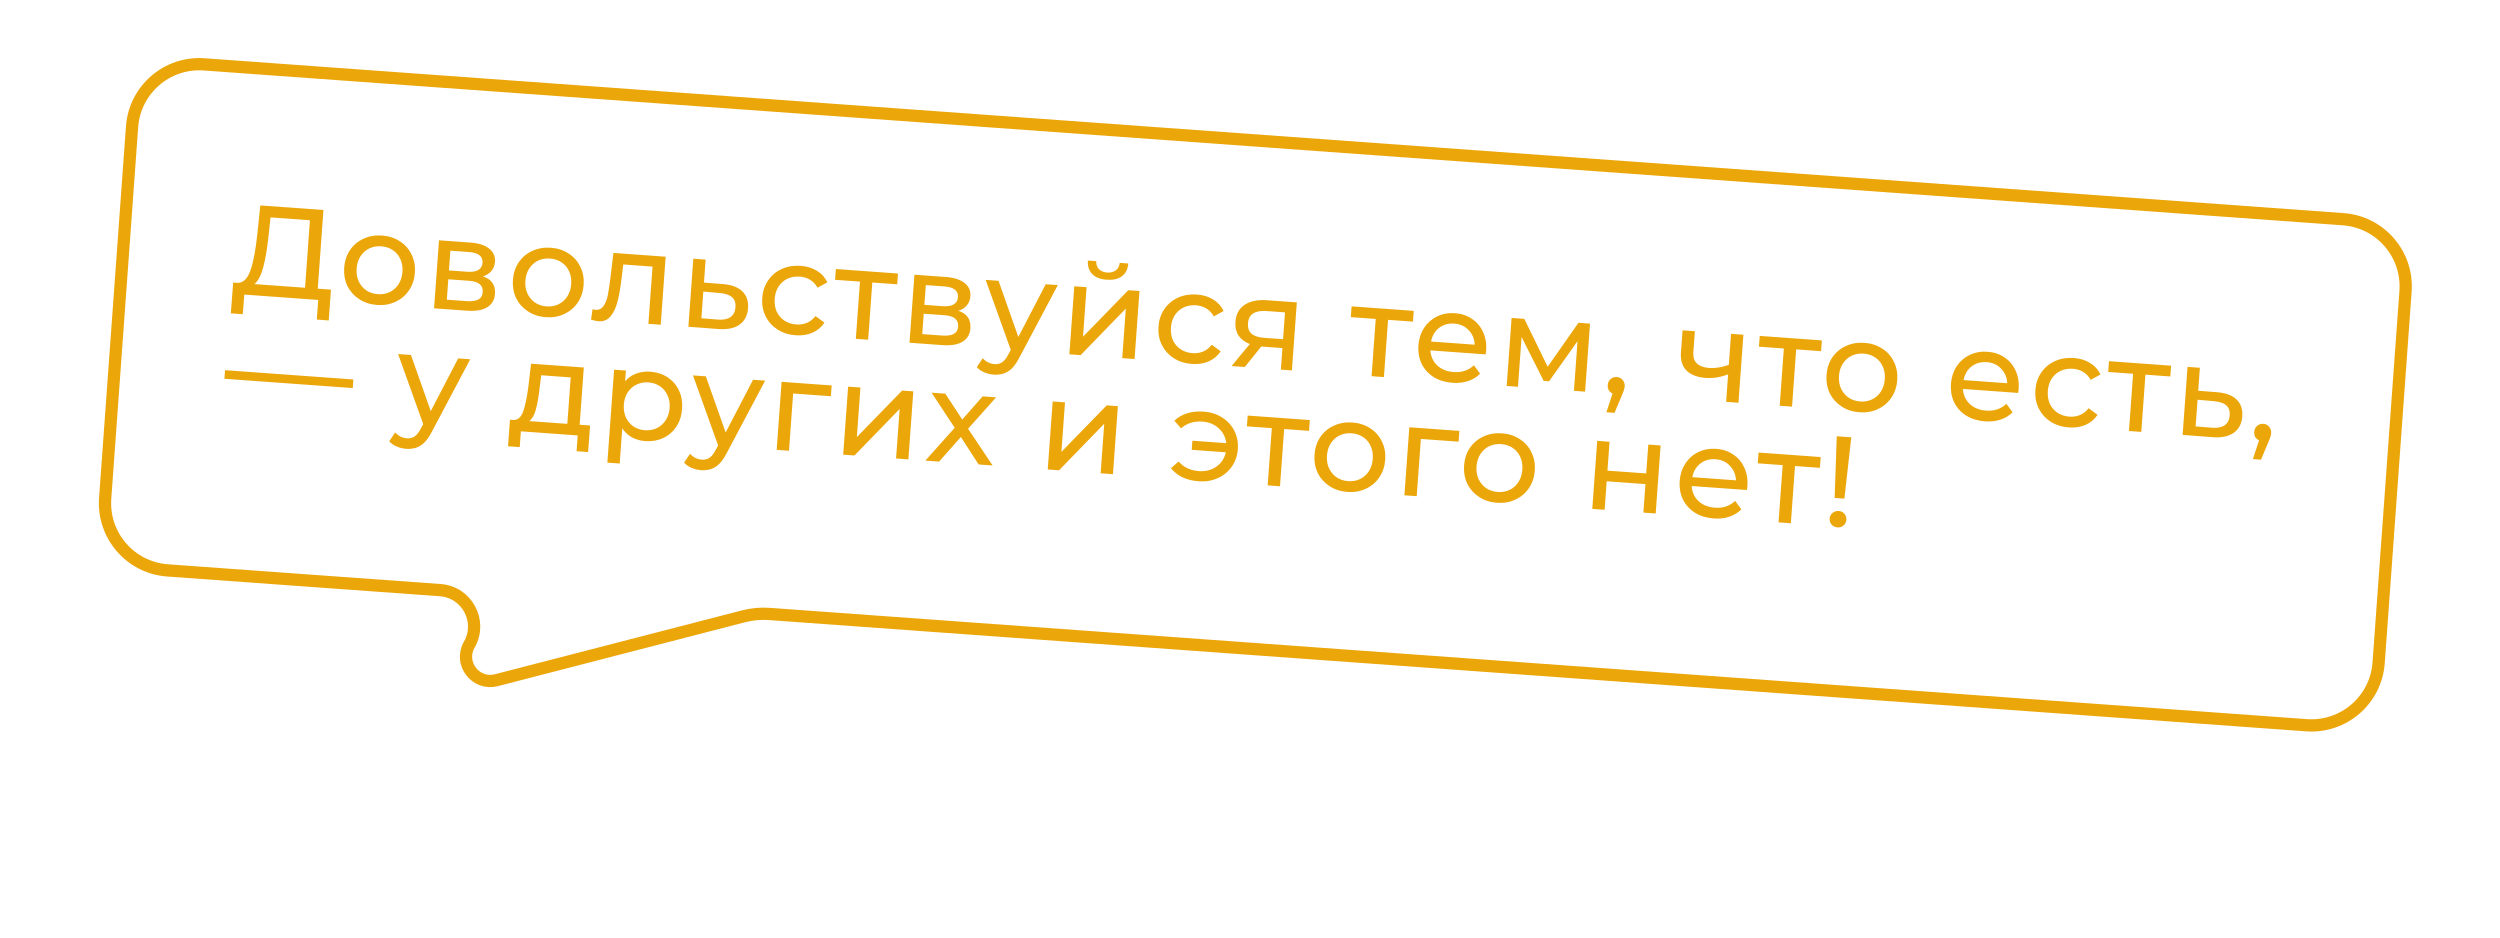 <?xml version="1.0" encoding="UTF-8"?> <svg xmlns="http://www.w3.org/2000/svg" width="408" height="153" viewBox="0 0 408 153" fill="none"> <g clip-path="url(#clip0)"> <path d="M33.319 10.505L382.406 35.775C388.465 36.213 393.022 41.481 392.583 47.54L388.193 108.181C387.755 114.241 382.487 118.797 376.428 118.359L125.553 100.198C124.144 100.096 122.728 100.224 121.361 100.578L81.009 111.007C77.619 111.883 74.846 108.249 76.585 105.21C78.765 101.404 76.221 96.627 71.847 96.31L27.341 93.089C21.282 92.65 16.726 87.382 17.164 81.323L21.554 20.682C21.992 14.623 27.26 10.066 33.319 10.505Z" stroke="#EBA609" stroke-width="2"></path> <path d="M54.015 47.268L53.651 52.295L51.703 52.154L51.935 48.949L39.871 48.076L39.618 51.279L37.67 51.138L38.055 46.112L38.767 46.164C39.693 46.175 40.395 45.496 40.873 44.127C41.352 42.744 41.726 40.778 41.994 38.228L42.482 33.526L52.787 34.272L51.858 47.112L54.015 47.268ZM43.824 38.55C43.605 40.612 43.313 42.31 42.95 43.645C42.6 44.982 42.121 45.888 41.511 46.363L49.784 46.962L50.582 35.944L44.151 35.479L43.824 38.55ZM61.54 49.771C60.437 49.691 59.463 49.375 58.619 48.822C57.774 48.27 57.132 47.55 56.691 46.661C56.265 45.76 56.091 44.765 56.17 43.676C56.249 42.587 56.563 41.634 57.114 40.818C57.679 39.988 58.419 39.368 59.333 38.957C60.248 38.532 61.257 38.359 62.36 38.439C63.463 38.519 64.43 38.835 65.26 39.386C66.106 39.925 66.741 40.644 67.167 41.545C67.609 42.434 67.79 43.422 67.711 44.511C67.632 45.601 67.31 46.56 66.744 47.389C66.194 48.206 65.461 48.826 64.546 49.251C63.645 49.677 62.643 49.85 61.54 49.771ZM61.667 48.011C62.379 48.063 63.026 47.948 63.608 47.667C64.205 47.374 64.685 46.945 65.049 46.382C65.413 45.805 65.623 45.132 65.679 44.364C65.735 43.596 65.623 42.908 65.344 42.298C65.067 41.674 64.653 41.181 64.104 40.818C63.569 40.457 62.945 40.25 62.233 40.199C61.521 40.147 60.867 40.261 60.271 40.541C59.689 40.822 59.209 41.25 58.83 41.826C58.467 42.389 58.257 43.055 58.202 43.823C58.146 44.591 58.257 45.287 58.535 45.911C58.827 46.521 59.241 47.014 59.775 47.39C60.324 47.753 60.955 47.96 61.667 48.011ZM78.819 45.105C80.231 45.572 80.885 46.525 80.781 47.963C80.71 48.941 80.285 49.668 79.507 50.145C78.742 50.623 77.634 50.809 76.182 50.704L70.841 50.318L71.644 39.217L76.797 39.59C78.109 39.685 79.118 40.01 79.821 40.567C80.526 41.109 80.845 41.834 80.78 42.741C80.737 43.328 80.54 43.826 80.187 44.236C79.85 44.632 79.394 44.922 78.819 45.105ZM73.267 44.135L76.284 44.353C77.052 44.409 77.641 44.311 78.052 44.06C78.478 43.81 78.709 43.42 78.748 42.889C78.825 41.828 78.081 41.241 76.517 41.127L73.501 40.909L73.267 44.135ZM76.147 49.144C76.985 49.204 77.623 49.117 78.061 48.882C78.499 48.647 78.739 48.251 78.779 47.692C78.82 47.119 78.656 46.679 78.285 46.372C77.928 46.065 77.338 45.882 76.514 45.822L73.163 45.58L72.922 48.91L76.147 49.144ZM89.08 51.764C87.977 51.684 87.004 51.368 86.159 50.816C85.315 50.264 84.672 49.543 84.231 48.655C83.805 47.754 83.632 46.759 83.71 45.67C83.789 44.581 84.104 43.628 84.654 42.811C85.22 41.982 85.959 41.362 86.873 40.951C87.788 40.526 88.797 40.353 89.901 40.433C91.004 40.513 91.971 40.828 92.801 41.38C93.646 41.918 94.282 42.638 94.708 43.539C95.149 44.427 95.33 45.416 95.251 46.505C95.172 47.594 94.85 48.553 94.285 49.383C93.734 50.199 93.002 50.82 92.087 51.245C91.186 51.671 90.183 51.844 89.08 51.764ZM89.208 50.005C89.92 50.056 90.567 49.942 91.149 49.661C91.745 49.367 92.226 48.939 92.589 48.376C92.954 47.799 93.164 47.126 93.219 46.358C93.275 45.59 93.163 44.901 92.885 44.291C92.607 43.668 92.194 43.175 91.644 42.812C91.109 42.45 90.485 42.244 89.773 42.192C89.061 42.141 88.407 42.255 87.811 42.535C87.23 42.815 86.749 43.244 86.371 43.82C86.007 44.383 85.798 45.049 85.742 45.817C85.686 46.585 85.797 47.281 86.075 47.904C86.368 48.515 86.781 49.008 87.316 49.384C87.865 49.746 88.496 49.953 89.208 50.005ZM108.633 41.894L107.83 52.995L105.819 52.85L106.495 43.508L101.72 43.162L101.415 45.625C101.237 47.114 101.014 48.354 100.746 49.345C100.478 50.322 100.1 51.095 99.609 51.663C99.119 52.231 98.476 52.486 97.68 52.429C97.317 52.403 96.909 52.31 96.458 52.151L96.706 50.464C96.885 50.519 97.051 50.552 97.204 50.563C97.763 50.603 98.2 50.389 98.514 49.921C98.829 49.452 99.052 48.886 99.185 48.222C99.317 47.557 99.463 46.606 99.623 45.369L100.108 41.277L108.633 41.894ZM118.008 46.363C119.417 46.479 120.469 46.878 121.164 47.56C121.858 48.242 122.164 49.155 122.081 50.3C121.995 51.501 121.522 52.4 120.665 52.998C119.823 53.583 118.655 53.814 117.162 53.692L112.346 53.322L113.149 42.221L115.16 42.367L114.889 46.116L118.008 46.363ZM117.105 52.151C118.011 52.23 118.709 52.098 119.197 51.755C119.699 51.412 119.977 50.871 120.03 50.131C120.083 49.404 119.891 48.857 119.454 48.489C119.032 48.121 118.353 47.897 117.419 47.815L114.783 47.582L114.467 51.939L117.105 52.151ZM129.851 54.716C128.72 54.634 127.725 54.316 126.867 53.763C126.023 53.21 125.38 52.49 124.939 51.602C124.499 50.7 124.318 49.704 124.397 48.615C124.476 47.526 124.798 46.574 125.362 45.758C125.927 44.929 126.667 44.309 127.581 43.898C128.51 43.474 129.54 43.302 130.671 43.384C131.677 43.457 132.556 43.724 133.308 44.186C134.075 44.648 134.647 45.279 135.024 46.079L133.424 46.952C133.113 46.397 132.709 45.967 132.212 45.664C131.714 45.362 131.151 45.188 130.523 45.142C129.797 45.09 129.129 45.203 128.519 45.481C127.923 45.761 127.436 46.189 127.058 46.765C126.694 47.328 126.485 47.994 126.429 48.762C126.372 49.544 126.483 50.247 126.761 50.87C127.053 51.481 127.474 51.968 128.023 52.331C128.587 52.694 129.231 52.902 129.957 52.955C130.586 53 131.168 52.909 131.704 52.681C132.24 52.453 132.701 52.087 133.089 51.581L134.548 52.655C134.06 53.392 133.402 53.941 132.576 54.302C131.765 54.651 130.856 54.788 129.851 54.716ZM146.422 46.398L142.359 46.104L141.683 55.446L139.672 55.3L140.348 45.959L136.285 45.664L136.412 43.905L146.55 44.639L146.422 46.398ZM156.409 50.722C157.821 51.189 158.475 52.142 158.37 53.58C158.3 54.557 157.875 55.285 157.097 55.761C156.332 56.239 155.224 56.426 153.772 56.321L148.43 55.934L149.234 44.833L154.387 45.206C155.699 45.301 156.707 45.627 157.411 46.183C158.116 46.725 158.435 47.45 158.369 48.358C158.327 48.944 158.129 49.443 157.777 49.852C157.439 50.249 156.983 50.539 156.409 50.722ZM150.857 49.751L153.873 49.97C154.641 50.025 155.231 49.928 155.642 49.677C156.067 49.427 156.299 49.036 156.337 48.506C156.414 47.444 155.671 46.857 154.107 46.744L151.091 46.526L150.857 49.751ZM153.737 54.76C154.575 54.821 155.213 54.734 155.651 54.499C156.089 54.264 156.328 53.867 156.369 53.309C156.41 52.736 156.246 52.296 155.875 51.988C155.518 51.682 154.928 51.499 154.104 51.439L150.753 51.197L150.512 54.527L153.737 54.76ZM172.635 46.527L166.368 58.349C165.812 59.445 165.196 60.201 164.52 60.615C163.858 61.03 163.081 61.206 162.187 61.141C161.642 61.102 161.118 60.972 160.615 60.754C160.124 60.55 159.723 60.268 159.413 59.908L160.381 58.463C160.914 59.049 161.557 59.369 162.311 59.423C162.8 59.459 163.214 59.356 163.555 59.114C163.908 58.886 164.24 58.468 164.551 57.859L164.963 57.11L160.864 45.675L162.959 45.827L166.191 54.988L170.666 46.385L172.635 46.527ZM175.322 46.722L177.333 46.867L176.748 54.952L184.14 47.36L185.962 47.492L185.159 58.593L183.148 58.447L183.733 50.363L176.362 57.956L174.519 57.823L175.322 46.722ZM180.621 45.653C179.588 45.578 178.803 45.275 178.266 44.745C177.73 44.201 177.488 43.461 177.542 42.524L178.904 42.623C178.88 43.14 179.024 43.572 179.336 43.917C179.663 44.25 180.113 44.437 180.685 44.478C181.258 44.52 181.73 44.399 182.101 44.117C182.473 43.822 182.685 43.416 182.737 42.9L184.14 43.002C184.058 43.936 183.706 44.634 183.083 45.094C182.461 45.54 181.641 45.726 180.621 45.653ZM194.519 59.397C193.388 59.315 192.394 58.997 191.535 58.444C190.691 57.892 190.048 57.171 189.607 56.283C189.167 55.381 188.987 54.385 189.066 53.296C189.144 52.207 189.466 51.255 190.03 50.439C190.596 49.61 191.335 48.99 192.249 48.579C193.178 48.155 194.209 47.984 195.34 48.066C196.345 48.138 197.224 48.406 197.977 48.867C198.743 49.33 199.315 49.961 199.692 50.76L198.092 51.634C197.781 51.078 197.377 50.648 196.88 50.346C196.382 50.043 195.82 49.869 195.191 49.823C194.465 49.771 193.797 49.884 193.188 50.163C192.592 50.442 192.105 50.87 191.726 51.447C191.362 52.01 191.153 52.675 191.097 53.443C191.041 54.225 191.151 54.928 191.429 55.552C191.722 56.163 192.142 56.649 192.692 57.012C193.255 57.375 193.9 57.583 194.626 57.636C195.254 57.681 195.836 57.59 196.372 57.362C196.908 57.134 197.37 56.768 197.757 56.263L199.216 57.337C198.728 58.073 198.07 58.622 197.244 58.984C196.433 59.332 195.525 59.47 194.519 59.397ZM211.642 49.351L210.838 60.452L209.037 60.322L209.292 56.803L206.066 56.569L205.836 56.553L203.151 59.895L200.994 59.739L203.97 56.144C203.151 55.832 202.538 55.373 202.133 54.769C201.728 54.15 201.558 53.407 201.62 52.542C201.712 51.271 202.215 50.339 203.128 49.745C204.042 49.138 205.26 48.889 206.782 48.999L211.642 49.351ZM203.668 52.753C203.615 53.493 203.805 54.061 204.24 54.458C204.689 54.841 205.382 55.067 206.317 55.135L209.396 55.358L209.713 50.98L206.718 50.763C204.791 50.624 203.774 51.287 203.668 52.753ZM230.593 52.491L226.529 52.197L225.853 61.539L223.842 61.393L224.518 52.052L220.455 51.758L220.582 49.998L230.72 50.732L230.593 52.491ZM242.54 57.23C242.529 57.384 242.5 57.585 242.454 57.835L233.447 57.183C233.502 58.169 233.871 58.989 234.554 59.642C235.251 60.282 236.145 60.642 237.234 60.72C238.56 60.816 239.661 60.447 240.536 59.612L241.552 60.991C241.007 61.541 240.346 61.942 239.57 62.195C238.807 62.449 237.965 62.542 237.044 62.475C235.871 62.39 234.848 62.078 233.974 61.537C233.102 60.983 232.446 60.254 232.006 59.352C231.58 58.451 231.406 57.456 231.485 56.367C231.563 55.292 231.871 54.339 232.408 53.507C232.96 52.677 233.671 52.054 234.544 51.64C235.431 51.213 236.405 51.038 237.466 51.115C238.527 51.192 239.452 51.504 240.241 52.053C241.044 52.588 241.645 53.306 242.043 54.205C242.455 55.105 242.621 56.113 242.54 57.23ZM237.343 52.812C236.38 52.742 235.549 52.977 234.85 53.515C234.165 54.055 233.733 54.796 233.552 55.737L240.673 56.253C240.629 55.309 240.301 54.521 239.687 53.887C239.088 53.24 238.307 52.881 237.343 52.812ZM259.491 52.815L258.688 63.916L256.866 63.784L257.452 55.678L252.809 62.227L251.93 62.163L248.322 54.996L247.733 63.123L245.89 62.989L246.694 51.888L248.767 52.038L252.581 59.852L257.606 52.678L259.491 52.815ZM263.889 61.534C264.28 61.562 264.591 61.725 264.822 62.023C265.068 62.307 265.177 62.652 265.148 63.057C265.132 63.266 265.09 63.467 265.02 63.658C264.964 63.851 264.851 64.144 264.682 64.539L263.487 67.379L262.168 67.284L263.168 64.219C262.91 64.102 262.705 63.926 262.554 63.69C262.418 63.442 262.361 63.164 262.383 62.857C262.413 62.438 262.571 62.105 262.855 61.859C263.14 61.613 263.484 61.505 263.889 61.534ZM284.52 54.627L283.717 65.728L281.706 65.582L282.03 61.1C280.789 61.571 279.575 61.764 278.388 61.678C277.006 61.578 275.961 61.18 275.253 60.483C274.546 59.786 274.238 58.795 274.331 57.51L274.592 53.908L276.603 54.053L276.351 57.53C276.296 58.298 276.491 58.895 276.938 59.32C277.398 59.747 278.061 59.991 278.927 60.054C279.904 60.125 280.976 59.956 282.143 59.55L282.509 54.481L284.52 54.627ZM297.198 57.313L293.135 57.019L292.459 66.36L290.448 66.215L291.124 56.873L287.061 56.579L287.188 54.82L297.326 55.553L297.198 57.313ZM303.461 67.283C302.358 67.203 301.384 66.887 300.54 66.335C299.696 65.782 299.053 65.062 298.612 64.174C298.186 63.273 298.012 62.278 298.091 61.188C298.17 60.099 298.484 59.147 299.035 58.33C299.6 57.501 300.34 56.881 301.254 56.469C302.169 56.044 303.178 55.872 304.281 55.952C305.384 56.032 306.351 56.347 307.181 56.899C308.027 57.437 308.662 58.157 309.089 59.058C309.53 59.946 309.711 60.935 309.632 62.024C309.553 63.113 309.231 64.072 308.666 64.902C308.115 65.718 307.382 66.339 306.467 66.764C305.566 67.19 304.564 67.363 303.461 67.283ZM303.588 65.524C304.3 65.575 304.947 65.461 305.529 65.18C306.126 64.886 306.606 64.458 306.97 63.895C307.334 63.317 307.545 62.645 307.6 61.877C307.656 61.109 307.544 60.42 307.265 59.81C306.988 59.187 306.574 58.693 306.025 58.331C305.49 57.969 304.866 57.763 304.154 57.711C303.442 57.66 302.788 57.774 302.192 58.053C301.61 58.334 301.13 58.763 300.751 59.339C300.388 59.902 300.178 60.568 300.123 61.336C300.067 62.103 300.178 62.799 300.456 63.423C300.749 64.034 301.162 64.527 301.696 64.902C302.246 65.265 302.876 65.472 303.588 65.524ZM329.445 63.521C329.434 63.675 329.405 63.876 329.359 64.126L320.353 63.474C320.408 64.46 320.777 65.28 321.459 65.933C322.157 66.573 323.05 66.933 324.139 67.011C325.466 67.107 326.566 66.738 327.441 65.903L328.457 67.282C327.912 67.832 327.251 68.233 326.475 68.486C325.713 68.739 324.871 68.833 323.949 68.766C322.776 68.681 321.753 68.369 320.88 67.828C320.008 67.274 319.351 66.545 318.911 65.643C318.485 64.742 318.312 63.747 318.391 62.658C318.468 61.583 318.776 60.629 319.314 59.798C319.865 58.968 320.577 58.346 321.449 57.931C322.336 57.504 323.31 57.329 324.371 57.406C325.433 57.483 326.357 57.795 327.146 58.344C327.949 58.879 328.55 59.596 328.948 60.495C329.36 61.396 329.526 62.404 329.445 63.521ZM324.249 59.103C323.285 59.033 322.454 59.267 321.755 59.806C321.071 60.346 320.638 61.087 320.457 62.029L327.579 62.544C327.535 61.6 327.206 60.812 326.592 60.178C325.993 59.531 325.212 59.172 324.249 59.103ZM337.625 69.756C336.494 69.674 335.499 69.357 334.641 68.803C333.797 68.251 333.154 67.531 332.713 66.642C332.273 65.74 332.092 64.745 332.171 63.656C332.25 62.566 332.572 61.614 333.136 60.799C333.701 59.969 334.441 59.349 335.355 58.938C336.284 58.514 337.314 58.343 338.445 58.425C339.45 58.498 340.33 58.765 341.082 59.226C341.849 59.689 342.421 60.32 342.798 61.119L341.198 61.993C340.887 61.437 340.483 61.008 339.986 60.705C339.488 60.402 338.925 60.228 338.297 60.183C337.571 60.13 336.903 60.243 336.293 60.522C335.697 60.802 335.21 61.23 334.832 61.806C334.468 62.369 334.258 63.035 334.203 63.803C334.146 64.585 334.257 65.287 334.534 65.911C334.827 66.522 335.248 67.008 335.797 67.371C336.361 67.735 337.005 67.943 337.731 67.995C338.36 68.041 338.942 67.95 339.478 67.722C340.013 67.494 340.475 67.127 340.863 66.622L342.322 67.696C341.833 68.433 341.176 68.981 340.35 69.343C339.539 69.691 338.63 69.829 337.625 69.756ZM354.196 61.439L350.133 61.145L349.457 70.486L347.446 70.341L348.122 60.999L344.059 60.705L344.186 58.946L354.324 59.679L354.196 61.439ZM361.867 64.015C363.276 64.132 364.328 64.531 365.022 65.212C365.717 65.894 366.023 66.808 365.94 67.953C365.853 69.154 365.381 70.053 364.523 70.651C363.681 71.235 362.513 71.467 361.02 71.344L356.204 70.975L357.008 59.874L359.019 60.019L358.747 63.769L361.867 64.015ZM360.963 69.803C361.87 69.883 362.567 69.751 363.055 69.407C363.557 69.065 363.835 68.523 363.889 67.783C363.941 67.057 363.749 66.51 363.313 66.141C362.89 65.774 362.212 65.549 361.277 65.468L358.641 65.235L358.326 69.591L360.963 69.803ZM369.397 69.171C369.787 69.2 370.099 69.363 370.33 69.66C370.576 69.945 370.684 70.289 370.655 70.694C370.64 70.904 370.597 71.104 370.527 71.296C370.471 71.488 370.359 71.782 370.19 72.177L368.994 75.017L367.675 74.921L368.676 71.856C368.418 71.74 368.213 71.563 368.061 71.328C367.925 71.079 367.868 70.801 367.89 70.494C367.92 70.075 368.078 69.743 368.362 69.497C368.647 69.251 368.992 69.142 369.397 69.171ZM36.725 60.413L57.67 61.929L57.569 63.332L36.623 61.816L36.725 60.413ZM76.743 58.636L70.477 70.457C69.92 71.554 69.304 72.309 68.628 72.723C67.966 73.139 67.189 73.314 66.295 73.249C65.75 73.21 65.226 73.081 64.723 72.862C64.232 72.658 63.832 72.376 63.521 72.017L64.489 70.571C65.022 71.157 65.665 71.477 66.419 71.532C66.908 71.567 67.323 71.464 67.663 71.222C68.016 70.995 68.348 70.576 68.659 69.967L69.071 69.218L64.972 57.783L67.067 57.935L70.299 67.096L74.775 58.493L76.743 58.636ZM96.297 69.442L95.983 73.777L94.098 73.641L94.284 71.064L85.006 70.393L84.819 72.969L82.913 72.831L83.227 68.495L83.814 68.538C84.529 68.547 85.054 68.08 85.389 67.136C85.724 66.192 86.004 64.843 86.229 63.091L86.668 59.354L95.277 59.977L94.6 69.319L96.297 69.442ZM88.062 63.371C87.905 64.763 87.702 65.914 87.454 66.822C87.221 67.718 86.859 68.351 86.369 68.723L92.59 69.173L93.138 61.591L88.321 61.242L88.062 63.371ZM106.114 60.656C107.189 60.734 108.136 61.041 108.953 61.578C109.77 62.114 110.386 62.825 110.799 63.712C111.226 64.599 111.399 65.601 111.318 66.718C111.237 67.835 110.921 68.809 110.37 69.639C109.833 70.456 109.122 71.072 108.236 71.485C107.35 71.898 106.369 72.066 105.294 71.988C104.498 71.93 103.776 71.723 103.128 71.368C102.494 71.013 101.968 70.526 101.549 69.906L101.134 75.645L99.123 75.499L100.221 60.335L102.148 60.474L102.021 62.234C102.512 61.652 103.111 61.232 103.817 60.974C104.525 60.703 105.29 60.597 106.114 60.656ZM105.254 70.216C105.966 70.268 106.613 70.153 107.195 69.872C107.791 69.579 108.271 69.15 108.635 68.587C109.014 68.011 109.231 67.339 109.286 66.571C109.342 65.803 109.223 65.114 108.931 64.503C108.653 63.879 108.24 63.386 107.69 63.023C107.155 62.662 106.531 62.455 105.819 62.404C105.121 62.353 104.474 62.475 103.877 62.768C103.295 63.049 102.815 63.471 102.438 64.033C102.074 64.596 101.865 65.261 101.809 66.029C101.753 66.797 101.864 67.493 102.142 68.117C102.421 68.727 102.834 69.22 103.383 69.597C103.932 69.959 104.555 70.166 105.254 70.216ZM124.87 62.119L118.603 73.941C118.046 75.037 117.43 75.793 116.755 76.207C116.093 76.623 115.315 76.798 114.421 76.733C113.877 76.694 113.353 76.564 112.849 76.346C112.359 76.142 111.958 75.86 111.647 75.501L112.615 74.055C113.148 74.641 113.792 74.961 114.546 75.016C115.035 75.051 115.449 74.948 115.789 74.706C116.143 74.478 116.475 74.06 116.786 73.451L117.198 72.702L113.099 61.267L115.193 61.419L118.425 70.58L122.901 61.977L124.87 62.119ZM135.598 64.665L129.44 64.219L128.764 73.56L126.753 73.415L127.557 62.314L135.726 62.905L135.598 64.665ZM138.412 63.1L140.423 63.245L139.838 71.33L147.23 63.738L149.053 63.87L148.249 74.971L146.238 74.825L146.823 66.74L139.452 74.334L137.609 74.201L138.412 63.1ZM159.713 75.801L156.816 71.317L153.262 75.334L151.021 75.171L155.809 69.812L152.034 64.086L154.275 64.248L157.043 68.47L160.37 64.689L162.569 64.848L157.987 69.97L161.996 75.966L159.713 75.801ZM171.797 65.516L173.808 65.662L173.223 73.747L180.615 66.155L182.437 66.287L181.634 77.388L179.623 77.242L180.208 69.157L172.837 76.751L170.993 76.617L171.797 65.516ZM196.435 67.174C197.566 67.255 198.568 67.574 199.44 68.128C200.327 68.683 200.997 69.413 201.451 70.316C201.905 71.219 202.093 72.208 202.015 73.283C201.936 74.373 201.607 75.331 201.028 76.159C200.448 76.988 199.68 77.613 198.723 78.035C197.78 78.458 196.743 78.629 195.612 78.547C194.635 78.476 193.759 78.258 192.985 77.893C192.226 77.53 191.595 77.035 191.093 76.409L192.351 75.321C193.18 76.265 194.28 76.787 195.648 76.886C196.737 76.965 197.688 76.725 198.501 76.166C199.314 75.593 199.834 74.81 200.06 73.816L194.489 73.412L194.597 71.925L200.126 72.325C200.014 71.349 199.603 70.54 198.891 69.899C198.18 69.244 197.295 68.878 196.233 68.801C194.879 68.703 193.716 69.068 192.743 69.896L191.654 68.659C192.242 68.098 192.945 67.693 193.763 67.443C194.581 67.194 195.472 67.104 196.435 67.174ZM213.635 70.314L209.571 70.019L208.895 79.361L206.884 79.215L207.56 69.874L203.497 69.58L203.624 67.82L213.762 68.554L213.635 70.314ZM219.897 80.284C218.794 80.204 217.82 79.888 216.976 79.335C216.132 78.783 215.489 78.063 215.048 77.174C214.622 76.273 214.448 75.278 214.527 74.189C214.606 73.1 214.921 72.147 215.471 71.331C216.036 70.501 216.776 69.881 217.69 69.47C218.605 69.045 219.614 68.873 220.718 68.952C221.821 69.032 222.787 69.348 223.618 69.899C224.463 70.438 225.099 71.157 225.525 72.058C225.966 72.947 226.147 73.935 226.068 75.025C225.989 76.114 225.667 77.073 225.102 77.902C224.551 78.719 223.819 79.339 222.904 79.764C222.003 80.191 221 80.364 219.897 80.284ZM220.025 78.524C220.737 78.576 221.384 78.461 221.966 78.18C222.562 77.887 223.042 77.458 223.406 76.895C223.771 76.318 223.981 75.645 224.036 74.877C224.092 74.109 223.98 73.421 223.702 72.811C223.424 72.187 223.011 71.694 222.461 71.332C221.926 70.97 221.302 70.763 220.59 70.712C219.878 70.66 219.224 70.774 218.628 71.054C218.047 71.335 217.566 71.763 217.188 72.339C216.824 72.903 216.615 73.568 216.559 74.336C216.503 75.104 216.614 75.8 216.892 76.424C217.185 77.034 217.598 77.528 218.133 77.903C218.682 78.266 219.313 78.473 220.025 78.524ZM238.043 72.08L231.885 71.635L231.209 80.976L229.198 80.831L230.002 69.73L238.17 70.321L238.043 72.08ZM244.308 82.051C243.205 81.971 242.231 81.655 241.387 81.102C240.543 80.55 239.9 79.83 239.459 78.942C239.033 78.04 238.859 77.045 238.938 75.956C239.017 74.867 239.332 73.914 239.882 73.098C240.447 72.269 241.187 71.648 242.101 71.237C243.016 70.812 244.025 70.64 245.129 70.719C246.232 70.799 247.198 71.115 248.029 71.666C248.874 72.205 249.51 72.924 249.936 73.826C250.377 74.714 250.558 75.702 250.479 76.792C250.4 77.881 250.078 78.84 249.513 79.669C248.962 80.486 248.23 81.106 247.315 81.531C246.413 81.957 245.411 82.131 244.308 82.051ZM244.436 80.291C245.148 80.343 245.795 80.228 246.377 79.948C246.973 79.654 247.453 79.225 247.817 78.662C248.182 78.085 248.392 77.412 248.447 76.644C248.503 75.876 248.391 75.188 248.113 74.578C247.835 73.954 247.422 73.461 246.872 73.099C246.337 72.737 245.713 72.53 245.001 72.479C244.289 72.427 243.635 72.541 243.039 72.821C242.458 73.102 241.977 73.53 241.599 74.106C241.235 74.67 241.026 75.335 240.97 76.103C240.914 76.871 241.025 77.567 241.303 78.191C241.596 78.802 242.009 79.295 242.544 79.67C243.093 80.033 243.723 80.24 244.436 80.291ZM260.666 71.949L262.677 72.095L262.336 76.808L268.661 77.266L269.002 72.553L271.013 72.698L270.209 83.799L268.199 83.654L268.535 79.004L262.21 78.546L261.873 83.196L259.862 83.05L260.666 71.949ZM285.177 79.367C285.166 79.52 285.138 79.722 285.092 79.971L276.085 79.319C276.14 80.305 276.509 81.125 277.191 81.778C277.889 82.418 278.782 82.778 279.872 82.857C281.198 82.953 282.299 82.583 283.173 81.748L284.189 83.127C283.644 83.677 282.984 84.078 282.207 84.331C281.445 84.585 280.603 84.678 279.681 84.611C278.508 84.526 277.485 84.214 276.612 83.673C275.74 83.119 275.084 82.391 274.644 81.489C274.218 80.587 274.044 79.592 274.123 78.503C274.201 77.428 274.508 76.475 275.046 75.643C275.597 74.813 276.309 74.191 277.181 73.777C278.068 73.35 279.043 73.174 280.104 73.251C281.165 73.328 282.09 73.641 282.878 74.189C283.682 74.724 284.282 75.442 284.681 76.341C285.093 77.241 285.258 78.249 285.177 79.367ZM279.981 74.948C279.017 74.878 278.186 75.113 277.488 75.652C276.803 76.192 276.37 76.932 276.19 77.874L283.311 78.389C283.267 77.446 282.938 76.657 282.324 76.023C281.726 75.376 280.944 75.018 279.981 74.948ZM297.007 76.349L292.944 76.055L292.267 85.396L290.257 85.251L290.933 75.909L286.87 75.615L286.997 73.856L297.134 74.589L297.007 76.349ZM299.762 71.2L302.129 71.372L301.005 81.376L299.413 81.26L299.762 71.2ZM299.886 86.074C299.495 86.046 299.176 85.896 298.929 85.626C298.683 85.341 298.573 85.01 298.6 84.633C298.628 84.256 298.783 83.952 299.067 83.72C299.351 83.474 299.689 83.365 300.08 83.393C300.471 83.421 300.782 83.577 301.015 83.861C301.248 84.13 301.351 84.454 301.323 84.831C301.296 85.207 301.14 85.519 300.856 85.765C300.586 85.998 300.263 86.101 299.886 86.074Z" fill="#EBA609"></path> </g> <defs> <clipPath id="clip0"> <rect width="400" height="123" fill="white" transform="translate(8.962 0.721) rotate(4.14)"></rect> </clipPath> </defs> </svg> 